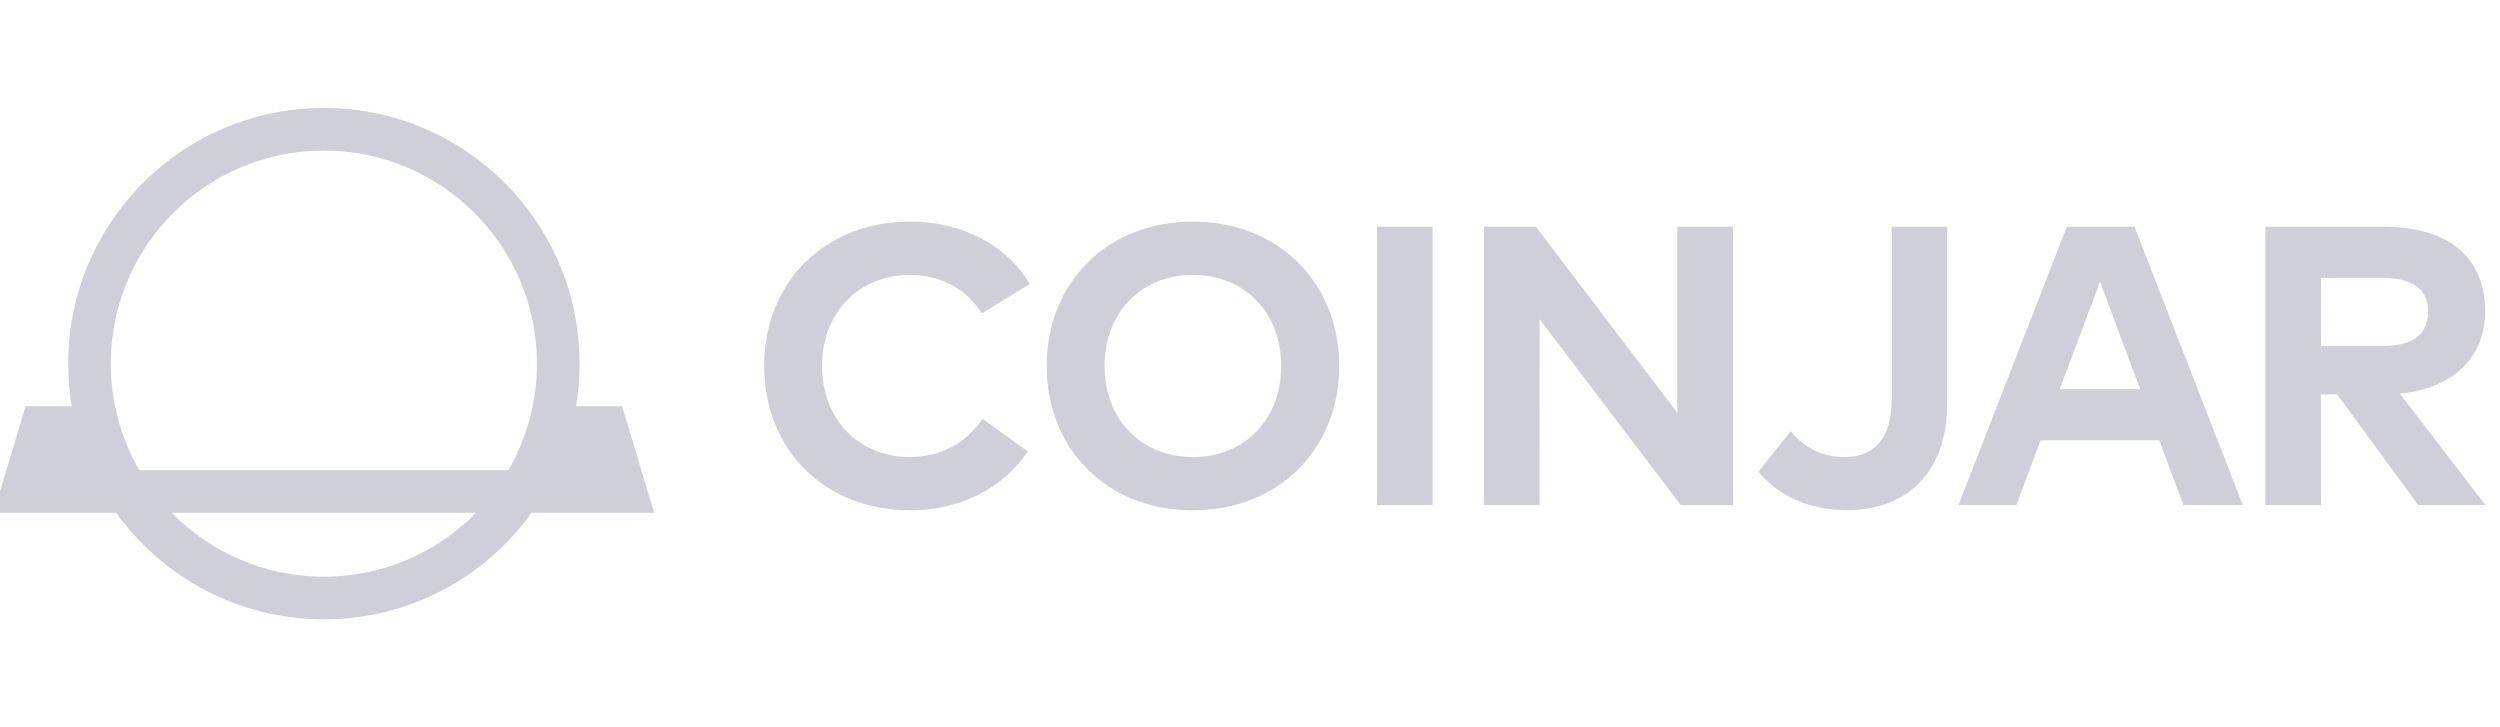 <svg width="110" height="32" viewBox="0 0 110 32" fill="none" xmlns="http://www.w3.org/2000/svg">
<g clip-path="url(#clip0_2705_10217)">
<path fill-rule="evenodd" clip-rule="evenodd" d="M20.945 22.562C20.073 23.454 19.032 24.163 17.882 24.645C16.732 25.128 15.497 25.377 14.25 25.375C11.627 25.375 9.256 24.298 7.555 22.562H20.945ZM22.371 20.688H6.129C5.305 19.263 4.872 17.646 4.875 16C4.875 10.822 9.072 6.625 14.25 6.625C19.427 6.625 23.625 10.822 23.625 16C23.625 17.707 23.169 19.309 22.371 20.688ZM25.344 17.875C25.448 17.255 25.5 16.628 25.5 16C25.5 9.787 20.463 4.75 14.25 4.75C8.037 4.75 3 9.787 3 16C3 16.639 3.053 17.265 3.156 17.875H1.125L-0.281 22.562H5.111C7.154 25.401 10.486 27.25 14.25 27.25C18.014 27.25 21.346 25.401 23.389 22.562H28.781L27.375 17.875H25.344Z" fill="#CECFD9"/>
<path d="M40.056 9.75C36.285 9.75 33.625 12.419 33.625 16.102C33.625 19.786 36.285 22.455 40.056 22.455C42.296 22.455 44.142 21.457 45.227 19.865L43.233 18.43C42.498 19.497 41.395 20.11 40.039 20.11C37.877 20.11 36.18 18.561 36.171 16.102C36.171 13.723 37.816 12.095 40.039 12.095C41.404 12.095 42.515 12.725 43.206 13.784L45.306 12.498C44.309 10.783 42.314 9.75 40.056 9.75ZM52.486 9.75C48.714 9.75 46.054 12.445 46.054 16.102C46.054 19.76 48.714 22.455 52.486 22.455C56.257 22.455 58.926 19.76 58.926 16.102C58.925 12.445 56.256 9.75 52.486 9.75ZM52.486 12.095C54.743 12.095 56.371 13.723 56.371 16.102C56.371 18.483 54.743 20.11 52.486 20.11C50.237 20.11 48.601 18.483 48.601 16.102C48.601 13.723 50.237 12.095 52.486 12.095ZM63.032 9.977H60.591V22.227H63.032V9.977ZM76.25 9.977H73.8V18.159L67.579 9.977H65.295V22.227H67.736L67.745 14.046L73.957 22.227H76.25V9.977ZM85.676 9.977H83.235V17.538C83.235 19.305 82.465 20.11 81.17 20.11C80.041 20.11 79.289 19.585 78.79 18.973L77.373 20.749C78.037 21.562 79.254 22.446 81.284 22.446C83.839 22.446 85.676 20.836 85.676 17.765V9.977ZM93.916 9.977H90.941L86.172 22.227H88.718L89.786 19.375H95.009L96.077 22.227H98.684L93.916 9.977ZM92.402 12.393L94.169 17.126H90.626L92.402 12.393ZM99.677 9.977V22.227H102.119V17.354H102.836L106.406 22.227H109.364L105.593 17.319C107.946 17.091 109.346 15.717 109.346 13.705C109.346 11.36 107.78 9.977 104.858 9.977H99.677ZM104.814 12.226C106.109 12.226 106.835 12.69 106.835 13.705C106.835 14.738 106.144 15.227 104.814 15.227H102.119V12.226H104.814Z" fill="#CECFD9"/>
</g>
<defs>
<clipPath id="clip0_2705_10217">
<rect width="110" height="32" fill="white"/>
</clipPath>
</defs>
</svg>
